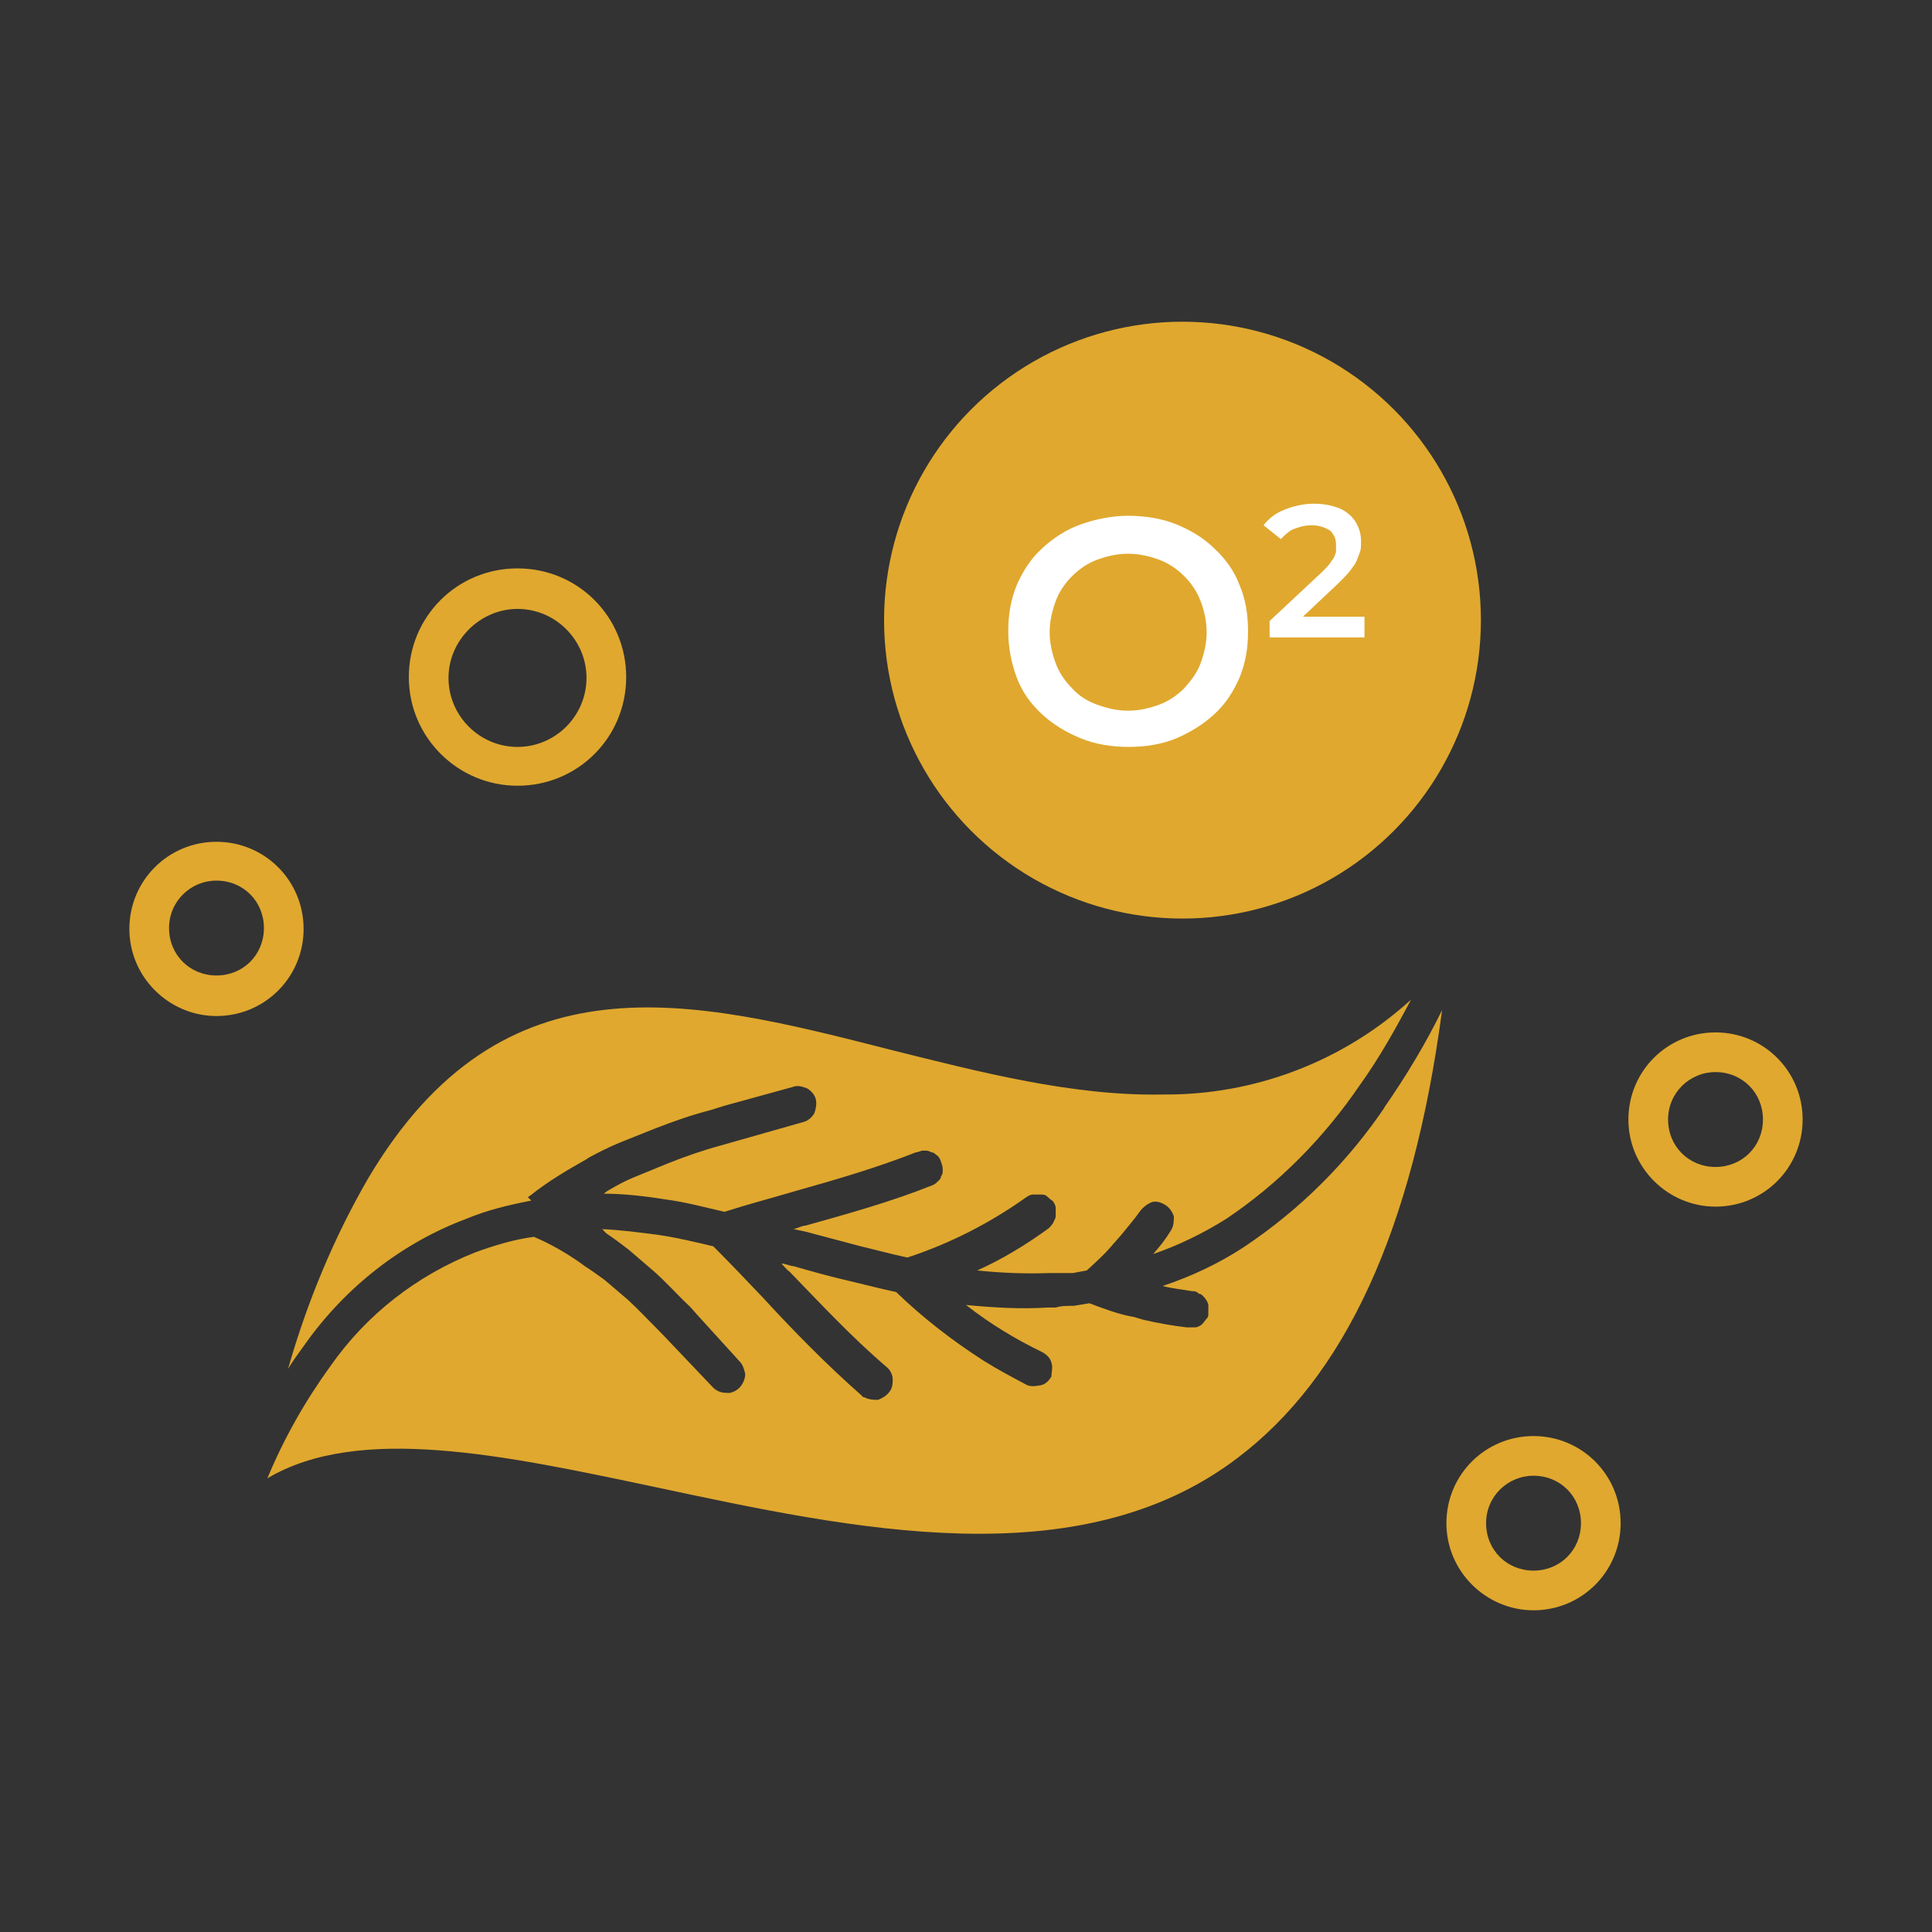 <svg viewBox="0 0 224 224" version="1.1" xmlns="http://www.w3.org/2000/svg" id="Layer_1">
  
  <rect x="0" y="0" width="224" height="224" fill="#333333" stroke="none"/>
  
  <defs>
    <style>
      .st0 {
        fill: #e0a82e;
      }

      .st1 {
        fill: #fff;
      }
    </style>
  </defs>
  <g data-name="Layer_1" id="Layer_11">
    <g>
      <circle r="34.6" cy="71.9" cx="137.1" class="st0"></circle>
      <g>
        <path d="M130.9,86.6c-2,0-3.9-.3-5.6-1s-3.2-1.6-4.5-2.8c-1.3-1.2-2.3-2.6-2.9-4.2s-1-3.4-1-5.4.3-3.7,1-5.4c.7-1.6,1.6-3,2.9-4.2s2.8-2.2,4.5-2.8,3.6-1,5.5-1,3.9.3,5.6,1,3.2,1.6,4.4,2.8c1.3,1.2,2.3,2.6,2.9,4.2.7,1.6,1,3.4,1,5.4s-.3,3.7-1,5.4c-.7,1.6-1.6,3-2.9,4.2s-2.8,2.1-4.4,2.8c-1.7.7-3.6,1-5.5,1ZM130.8,82.4c1.3,0,2.5-.3,3.6-.7s2.1-1.1,2.9-1.9c.8-.9,1.5-1.8,1.9-2.9s.7-2.3.7-3.6-.3-2.6-.7-3.6c-.4-1.1-1.1-2.1-1.9-2.9s-1.8-1.5-2.9-1.9c-1.1-.4-2.3-.7-3.6-.7s-2.5.3-3.6.7-2.1,1.1-2.9,1.9-1.5,1.8-1.9,2.9c-.4,1.1-.7,2.3-.7,3.6s.3,2.5.7,3.6c.4,1.1,1.1,2.1,1.9,2.9.8.9,1.8,1.5,2.9,1.9s2.3.7,3.6.7Z" class="st1"></path>
        <path d="M147.2,73.9v-1.9l6.1-5.7c.5-.5.9-.9,1.1-1.3.3-.3.4-.7.5-1,0-.3,0-.6,0-.9,0-.7-.3-1.2-.7-1.6-.5-.3-1.2-.6-2.1-.6s-1.4.2-2,.4-1.1.7-1.6,1.2l-2-1.6c.6-.8,1.4-1.4,2.4-1.8s2.2-.7,3.4-.7,2.1.2,2.9.5c.8.3,1.5.9,1.9,1.5s.7,1.4.7,2.3,0,1-.2,1.5c-.2.5-.3,1-.8,1.6-.3.5-.9,1.1-1.6,1.8l-5.2,4.9-.6-1h8.8v2.4h-11.3Z" class="st1"></path>
      </g>
      <g>
        <path d="M160.8,128c-4.4,6.6-10,12.2-16.6,16.6-2.9,1.9-6.1,3.4-9.4,4.5,1.1.3,2.3.4,3.4.6.3,0,.5,0,.8.3.3,0,.5.3.7.5.2.3.3.4.4.8,0,.3,0,.5,0,.9s0,.5-.3.8c-.2.3-.3.4-.5.6-.3.2-.5.3-.8.3s-.5,0-.9,0c-1.7-.2-3.4-.5-5.1-.9l-1-.3c-1.8-.3-3.6-1-5.2-1.6l-1.8.3c-.8,0-1.5,0-2.1.2h-1c-3.1.2-6.3,0-9.4-.3,2.8,2.2,5.8,4,8.9,5.5.5.3.9.7,1,1.2.2.5,0,1.1,0,1.6-.3.5-.7.9-1.2,1s-1.1.2-1.6,0c-1.7-.9-3.4-1.8-5-2.8-3.6-2.3-7.1-5-10.2-8-1.9-.4-3.8-.9-5.5-1.3-2.2-.5-4.3-1.1-6.4-1.7-.4,0-.9-.3-1.4-.3.3.3.6.7,1,1,3.5,3.6,7,7.4,11.2,11,.4.3.7.9.7,1.4s0,1-.4,1.5-.8.7-1.3.9c-.5,0-1,0-1.6-.3,0,0-.2,0-.3-.2-4.2-3.7-7.9-7.5-11.4-11.3-1.9-2-3.8-4-5.8-6-2.1-.5-4.2-1-6.2-1.3-2.3-.3-4.5-.6-6.8-.7,0,0,.2,0,.3.2l.3.3c.9.6,1.7,1.2,2.6,1.9l2.8,2.4c1.5,1.3,2.9,2.9,4.3,4.2l.8.9,5,5.5c.3.3.5.9.6,1.4,0,.5-.2,1-.5,1.4-.3.4-.8.7-1.3.8-.5,0-1,0-1.5-.3s-.3-.3-.4-.3l-5.8-6.1c-1.4-1.4-2.8-2.9-4.1-4.1l-2.7-2.3c-.7-.5-1.5-1.1-2.3-1.6l-.4-.3c-1.7-1.2-3.6-2.3-5.5-3.1h0c-2.3.3-4.6,1-6.8,1.8-6.8,2.7-12.6,7.2-16.8,13.2-2.9,4-5.4,8.4-7.3,13,10.6-6.3,27.4-2.7,44.9,1,23,4.9,49.1,10.6,67.5-3.3,12.5-9.4,20.4-26.4,23.8-52-1.9,3.9-4.2,7.7-6.7,11.3h.2Z" class="st0"></path>
        <path d="M61.2,138.8l.3-.2c2-1.6,4.2-2.9,6.5-4.2l.3-.2c1.1-.6,2.3-1.2,3.5-1.7l4-1.6c2.3-.9,4.3-1.6,6.6-2.2l1.6-.5,8-2.2c.5-.2,1.1,0,1.6.2.5.3.9.8,1,1.3s0,1.1-.2,1.6c-.3.5-.8.9-1.3,1l-9.5,2.7c-2.2.6-4.2,1.3-6.2,2.1l-3.9,1.6c-1,.4-2.1,1-3.1,1.6l-.4.3c2.4,0,4.9.3,7.4.7,2.2.3,4.4.9,6.6,1.4,2.8-.9,5.5-1.6,8.2-2.4,5-1.4,9.7-2.8,14-4.5.3,0,.5-.2.9-.2s.5,0,.9.2c.3,0,.5.3.7.4.2.2.3.4.4.7s.2.5.2.9,0,.5-.2.8c0,.3-.3.5-.5.7-.2.2-.4.3-.7.4-4.5,1.8-9.5,3.2-14.5,4.6-.4,0-.9.3-1.4.4l1.4.3c2.2.6,4.2,1.1,6.4,1.7,1.7.4,3.5.9,5.4,1.3,4.9-1.6,9.6-4,13.8-7,.3-.2.5-.3.8-.3.3,0,.5,0,.9,0,.3,0,.5,0,.8.3s.4.3.6.5c.2.3.3.5.3.8,0,.3,0,.5,0,.9,0,.3-.2.5-.3.8-.2.3-.3.4-.5.6-2.6,1.9-5.4,3.6-8.3,4.9,2.9.3,5.6.4,8.5.3h1c.5,0,1.1,0,1.6,0l1.6-.3c1.1-1,2.2-2,3.1-3.1l.8-.9c.8-1,1.6-1.9,2.3-2.9.3-.4.8-.8,1.3-1s1.1,0,1.6.3c.5.3.8.8,1,1.3,0,.5,0,1.1-.3,1.6-.6,1-1.3,1.9-2.1,2.8,2.9-1,5.8-2.4,8.5-4.1,6.1-4.1,11.3-9.4,15.4-15.4,2.3-3.2,4.2-6.6,6-10-7.9,7.2-18.2,11.1-28.8,11-10.4.2-21.2-2.6-31.6-5.2-23.1-5.9-44.9-11.4-60.5,14.9-4,6.9-7.1,14.4-9.3,22.1.6-1,1.3-1.9,2-2.9,4.7-6.6,11.2-11.7,18.7-14.5,2.4-1,4.9-1.6,7.5-2.1l-.3-.3Z" class="st0"></path>
      </g>
      <path d="M25.1,117.8c-5.5,0-10.1-4.5-10.1-10.1s4.5-10.1,10.1-10.1,10.1,4.5,10.1,10.1-4.5,10.1-10.1,10.1ZM25.1,102.1c-3,0-5.5,2.4-5.5,5.5s2.4,5.5,5.5,5.5,5.5-2.4,5.5-5.5-2.4-5.5-5.5-5.5Z" class="st0"></path>
      <path d="M60,91.1c-6.9,0-12.6-5.6-12.6-12.6s5.6-12.6,12.6-12.6,12.6,5.6,12.6,12.6-5.6,12.6-12.6,12.6ZM60,70.6c-4.3,0-8,3.6-8,8s3.6,8,8,8,8-3.6,8-8-3.6-8-8-8Z" class="st0"></path>
      <path d="M177.8,186.7c-5.5,0-10.1-4.5-10.1-10.1s4.5-10.1,10.1-10.1,10.1,4.5,10.1,10.1-4.5,10.1-10.1,10.1ZM177.8,171.1c-3,0-5.5,2.4-5.5,5.5s2.4,5.5,5.5,5.5,5.5-2.4,5.5-5.5-2.4-5.5-5.5-5.5Z" class="st0"></path>
      <path d="M198.9,139.9c-5.5,0-10.1-4.5-10.1-10.1s4.5-10.1,10.1-10.1,10.1,4.5,10.1,10.1-4.5,10.1-10.1,10.1ZM198.9,124.3c-3,0-5.5,2.4-5.5,5.5s2.4,5.5,5.5,5.5,5.5-2.4,5.5-5.5-2.4-5.5-5.5-5.5Z" class="st0"></path>
    </g>
  </g>
</svg>